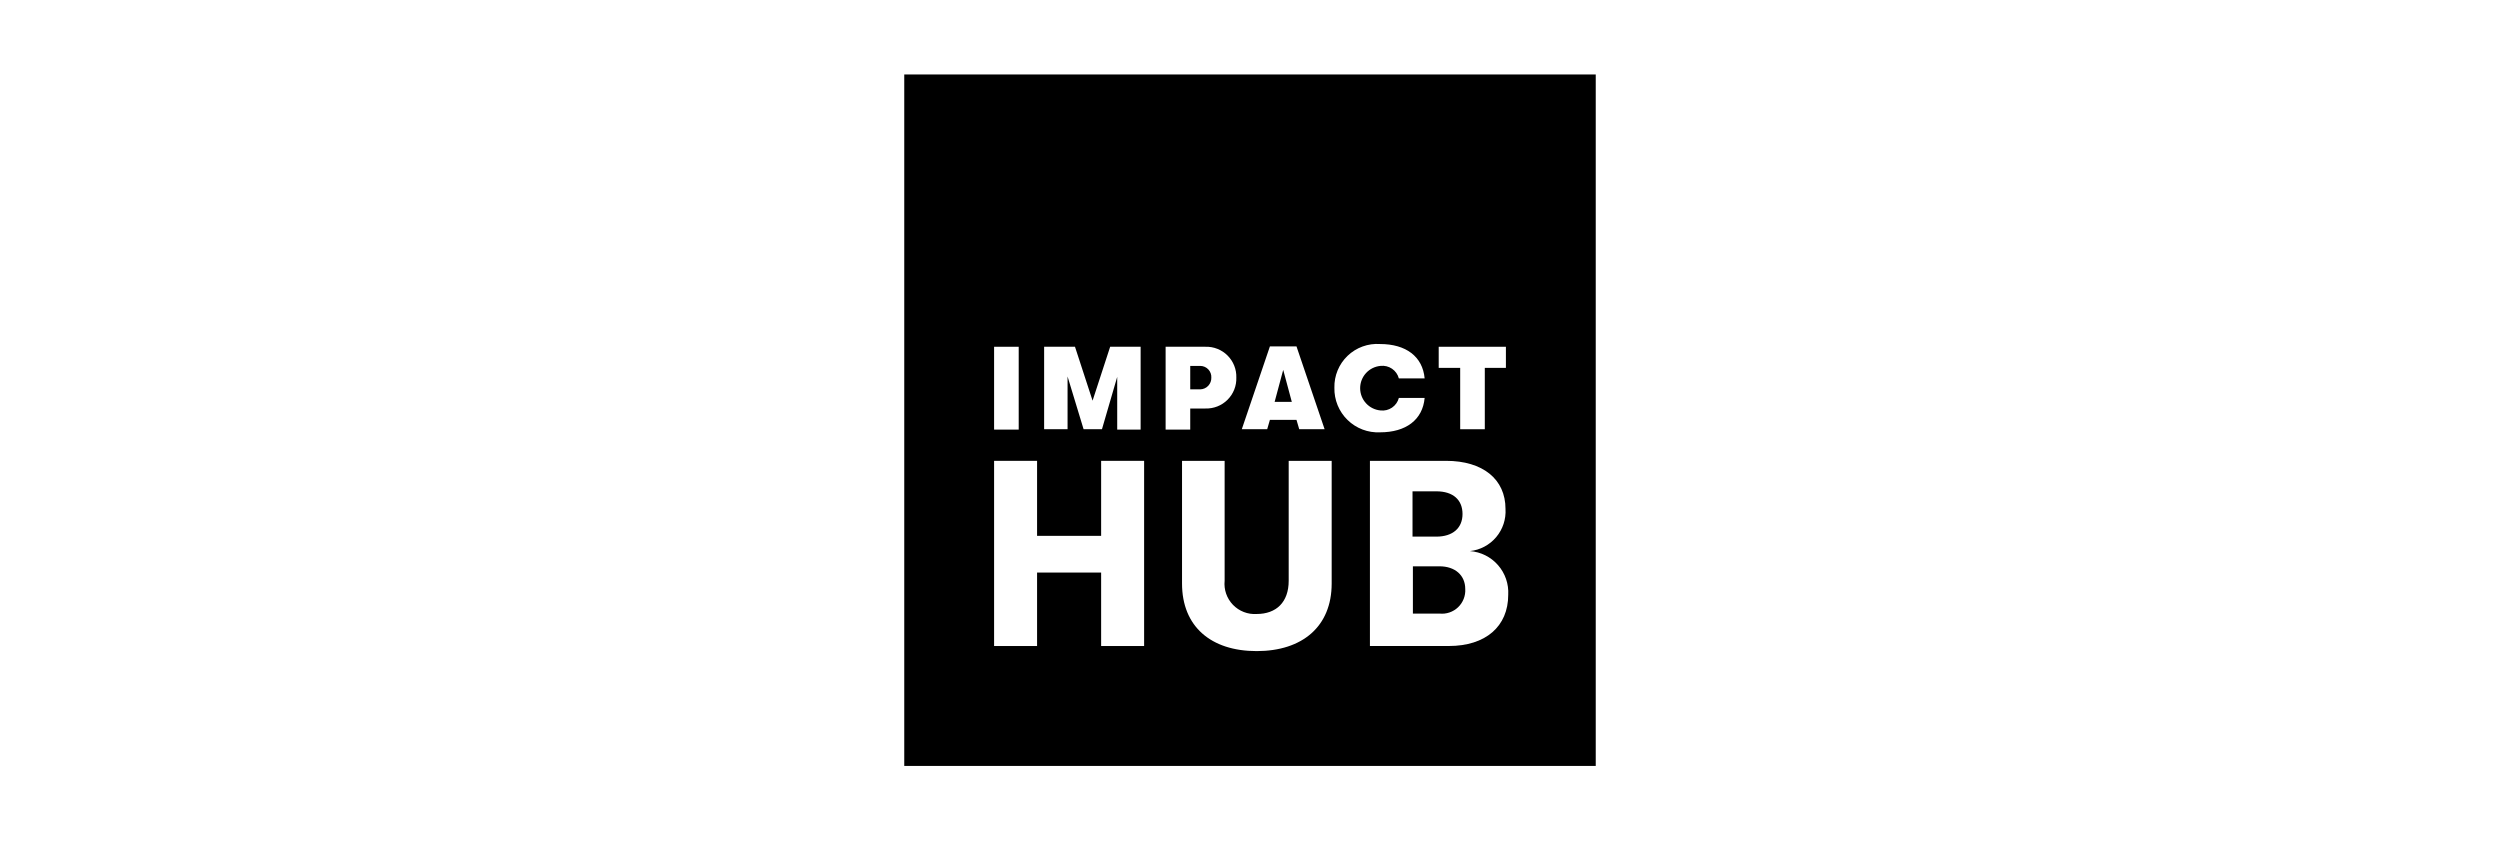 <?xml version="1.0" encoding="UTF-8"?>
<svg xmlns="http://www.w3.org/2000/svg" width="235" height="80" viewBox="0 0 235 80" fill="none">
  <rect width="235" height="80" fill="white"></rect>
  <g clip-path="url(#clip0_712_1013)">
    <path d="M150 7H85V72H150V7Z" fill="black"></path>
    <path d="M93.445 43.319H97.485V50.37H103.507V43.319H107.547V60.726H103.507V53.82H97.485V60.726H93.445V43.319Z" fill="white"></path>
    <path d="M111.111 54.85V43.319H115.115V54.594C115.073 55.004 115.122 55.419 115.257 55.809C115.392 56.199 115.611 56.554 115.897 56.852C116.184 57.149 116.532 57.38 116.916 57.529C117.301 57.678 117.714 57.742 118.126 57.715C119.962 57.715 121.137 56.614 121.137 54.594V43.319H125.177V54.85C125.177 58.89 122.422 61.203 118.126 61.203C113.829 61.203 111.111 58.89 111.111 54.85Z" fill="white"></path>
    <path d="M141.773 55.913C141.773 58.888 139.644 60.724 136.192 60.724H128.773V43.319H135.935C139.387 43.319 141.517 45.045 141.517 47.836C141.578 48.8 141.265 49.751 140.642 50.49C140.019 51.229 139.136 51.699 138.175 51.802C139.194 51.879 140.141 52.353 140.814 53.122C141.487 53.891 141.832 54.893 141.773 55.913ZM132.777 46.218V50.443H135.017C136.56 50.443 137.477 49.636 137.477 48.314C137.477 46.992 136.595 46.184 135.017 46.184H132.777V46.218ZM137.733 55.362C137.733 54.077 136.778 53.233 135.309 53.233H132.812V57.676H135.309C135.626 57.71 135.947 57.675 136.249 57.572C136.551 57.47 136.827 57.303 137.058 57.083C137.288 56.863 137.468 56.595 137.585 56.298C137.702 56.002 137.753 55.683 137.734 55.365L137.733 55.362Z" fill="white"></path>
    <path d="M93.445 32.596H95.758V40.382H93.445V32.596Z" fill="white"></path>
    <path d="M98.111 32.596H101.049L102.702 37.664L104.355 32.596H107.219V40.382H105.018V35.425L103.585 40.346H101.857L100.351 35.39V40.346H98.148V32.596H98.111Z" fill="white"></path>
    <path d="M116.215 35.498C116.227 35.882 116.16 36.264 116.018 36.621C115.876 36.979 115.663 37.303 115.391 37.575C115.12 37.847 114.795 38.06 114.438 38.202C114.081 38.343 113.698 38.41 113.314 38.399H111.882V40.382H109.568V32.596H113.314C113.698 32.584 114.081 32.651 114.438 32.793C114.795 32.935 115.12 33.148 115.391 33.42C115.663 33.692 115.876 34.016 116.018 34.374C116.16 34.731 116.227 35.113 116.215 35.498ZM113.865 35.498C113.873 35.357 113.852 35.216 113.804 35.084C113.756 34.952 113.681 34.83 113.585 34.727C113.489 34.624 113.373 34.542 113.245 34.485C113.116 34.428 112.977 34.398 112.836 34.396H111.882V36.599H112.836C113.119 36.589 113.386 36.468 113.578 36.261C113.771 36.054 113.874 35.78 113.865 35.498Z" fill="white"></path>
    <path d="M121.87 39.466H119.372L119.116 40.347H116.729L119.372 32.56H121.869L124.513 40.345H122.127L121.87 39.466ZM121.43 37.777L120.622 34.766L119.816 37.774H121.432L121.43 37.777Z" fill="white"></path>
    <path d="M125.433 36.451C125.419 35.892 125.522 35.335 125.736 34.818C125.949 34.3 126.268 33.833 126.673 33.446C127.077 33.059 127.558 32.76 128.084 32.57C128.611 32.379 129.171 32.3 129.729 32.339C132.153 32.339 133.733 33.513 133.916 35.57H131.492C131.395 35.199 131.166 34.876 130.849 34.66C130.532 34.444 130.148 34.35 129.767 34.395C129.244 34.442 128.758 34.683 128.404 35.071C128.05 35.458 127.854 35.964 127.854 36.488C127.854 37.013 128.05 37.519 128.404 37.906C128.758 38.294 129.244 38.535 129.767 38.582C130.148 38.627 130.532 38.533 130.849 38.317C131.166 38.101 131.395 37.778 131.492 37.407H133.916C133.733 39.463 132.154 40.638 129.729 40.638C129.167 40.665 128.606 40.576 128.079 40.377C127.553 40.177 127.074 39.872 126.671 39.479C126.268 39.086 125.95 38.615 125.737 38.094C125.524 37.573 125.42 37.014 125.433 36.451Z" fill="white"></path>
    <path d="M137.222 34.58H135.238V32.596H141.555V34.58H139.571V40.348H137.258V34.58H137.222Z" fill="white"></path>
  </g>
  <defs>
    <clipPath id="clip0_712_1013">
      <rect width="65" height="65" fill="white" transform="translate(85 7)"></rect>
    </clipPath>
  </defs>
</svg>
